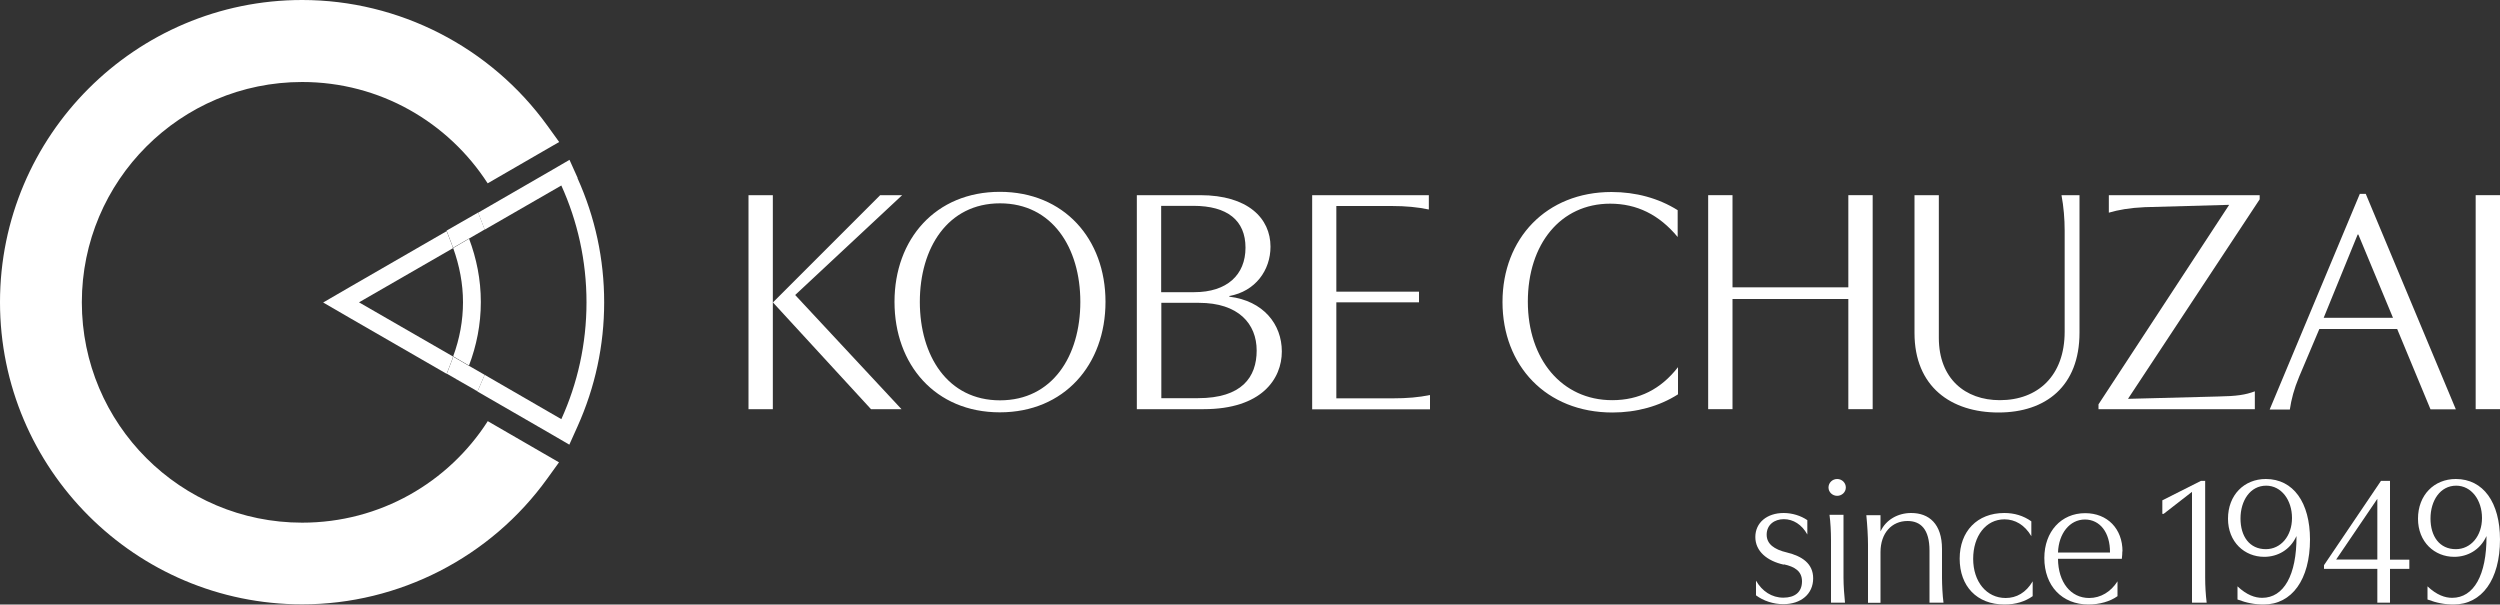 <?xml version="1.0" encoding="UTF-8"?>
<svg id="_レイヤー_2" data-name="レイヤー 2" xmlns="http://www.w3.org/2000/svg" viewBox="0 0 150 36.27">
  <rect x="0" y="0" width="150" height="36.27" fill="#333333" stroke="none"/>
  <defs>
    <style>
      .cls-1 {
        fill: #fff;
      }
    </style>
  </defs>
  <g id="_レイヤー_1-2" data-name="レイヤー 1">
    <g>
      <g>
        <path class="cls-1" d="M46.37,11.71v12.84h-1.46v-12.84h1.46ZM46.39,18.15v-.02l6.42-6.42h1.32l-6.42,5.99,6.38,6.85h-1.83l-5.88-6.4Z"/>
        <path class="cls-1" d="M66.33,18.11c0,3.77-2.47,6.63-6.34,6.63s-6.32-2.86-6.32-6.63,2.47-6.6,6.32-6.6,6.34,2.82,6.34,6.6ZM64.82,18.11c0-3.25-1.69-5.91-4.82-5.91s-4.81,2.67-4.81,5.91,1.67,5.91,4.81,5.91,4.82-2.65,4.82-5.91Z"/>
        <path class="cls-1" d="M72.01,11.71c2.88,0,4.22,1.4,4.22,3.09,0,1.42-.91,2.68-2.47,2.96v.04c2.04.25,3.15,1.65,3.15,3.29s-1.21,3.46-4.69,3.46h-4.01v-12.84h3.79ZM69.68,17.53h1.98c1.95,0,3.07-1.03,3.07-2.67s-1.09-2.51-3.13-2.51h-1.93v5.18ZM69.68,23.89h2.2c2.63,0,3.52-1.26,3.52-2.86s-1.09-2.86-3.46-2.86h-2.26v5.72Z"/>
        <path class="cls-1" d="M78.73,24.55v-12.84h7v.86c-.66-.14-1.38-.21-2.24-.21h-3.31v5.14h4.96v.64h-4.96v5.76h3.38c.86,0,1.58-.06,2.24-.2v.86h-7.08Z"/>
        <path class="cls-1" d="M100.68,22.03v1.63c-1.13.72-2.49,1.09-3.93,1.09-3.99,0-6.6-2.82-6.6-6.63s2.63-6.6,6.54-6.6c1.46,0,2.82.37,3.97,1.09v1.61c-1.11-1.34-2.45-2-4.05-2-2.98,0-4.94,2.43-4.94,5.88s2.04,5.91,5.06,5.91c1.62,0,2.92-.66,3.95-1.98Z"/>
        <path class="cls-1" d="M112.36,11.71v12.84h-1.46v-6.61h-6.95v6.61h-1.46v-12.84h1.46v5.53h6.95v-5.53h1.46Z"/>
        <path class="cls-1" d="M123.68,11.71h1.09v8.25c0,3.21-2.02,4.79-4.86,4.79s-5.04-1.54-5.04-4.77v-8.27h1.46v8.56c0,2.45,1.58,3.74,3.66,3.74,2.28,0,3.89-1.46,3.89-4.11v-6.05c0-.72-.06-1.44-.19-2.14Z"/>
        <path class="cls-1" d="M135.58,11.71v.25l-7.9,11.97,5.39-.14c1.15-.02,1.65-.1,2.22-.31v1.07h-9.38v-.29l7.84-11.97-5.06.14c-.91.04-1.58.16-2.16.33v-1.05h9.05Z"/>
        <path class="cls-1" d="M141.94,11.62l5.41,12.94h-1.52l-2-4.82h-4.67l-1.21,2.86c-.31.74-.47,1.36-.56,1.97h-1.21l5.41-12.94h.35ZM141.46,14.07l-2.04,5h4.16l-2.08-5h-.04Z"/>
        <path class="cls-1" d="M150,11.71v12.84h-1.46v-12.84h1.46Z"/>
      </g>
      <g>
        <path class="cls-1" d="M107.03,33.88c-1-.22-1.71-.8-1.71-1.66s.7-1.44,1.7-1.44c.51,0,1.03.16,1.42.43v.86c-.33-.6-.85-.92-1.41-.92s-1.03.33-1.03.93c0,.56.45.89,1.22,1.07.9.22,1.57.66,1.57,1.55,0,.94-.73,1.55-1.79,1.55-.6,0-1.2-.2-1.64-.53v-.88c.37.64.95,1.02,1.64,1.02s1.12-.33,1.12-.98c0-.61-.44-.88-1.09-1.02Z"/>
        <path class="cls-1" d="M110.75,29.25c0,.28-.24.5-.52.5s-.52-.22-.52-.5.23-.51.52-.51.52.23.52.51ZM110.61,30.89v3.77c0,.48.05,1.14.09,1.5h-.84v-3.77c0-.48-.03-1.06-.09-1.5h.84Z"/>
        <path class="cls-1" d="M112.83,30.89v.98h.01c.32-.69,1.04-1.09,1.83-1.09,1.07,0,1.85.65,1.85,2.16v1.72c0,.4.03,1.07.09,1.5h-.84v-3.12c0-1.3-.54-1.78-1.32-1.78-.94,0-1.62.72-1.62,1.87v3.04h-.75v-3.5c0-.47-.04-1.15-.1-1.76h.85Z"/>
        <path class="cls-1" d="M120.27,36.27c-1.67,0-2.69-1.11-2.69-2.75s1.05-2.74,2.68-2.74c.6,0,1.14.16,1.62.5v.89c-.4-.68-.98-1.01-1.61-1.01-1.12,0-1.88,1-1.88,2.37s.8,2.35,1.95,2.35c.65,0,1.22-.32,1.62-1v.89c-.45.32-1.02.5-1.68.5Z"/>
        <path class="cls-1" d="M127.34,33.08c0,.13-.01.27-.03.45h-3.83c.01,1.4.76,2.35,1.87,2.35.69,0,1.3-.37,1.7-1v.89c-.44.32-1.09.5-1.74.5-1.59,0-2.65-1.12-2.65-2.79,0-1.58,1.01-2.69,2.45-2.69,1.35,0,2.24.95,2.24,2.29ZM125.1,31.17c-.92,0-1.58.84-1.62,1.98h3.12c.01-1.21-.61-1.98-1.51-1.98Z"/>
        <path class="cls-1" d="M132.31,28.84v5.82c0,.49.03,1.02.09,1.5h-.88v-6.65l-1.7,1.32h-.08v-.81l2.32-1.17h.24Z"/>
        <path class="cls-1" d="M137.79,32.18h-.01c-.37.81-1.12,1.23-1.93,1.23-1.17,0-2.17-.88-2.17-2.29s.96-2.38,2.27-2.38c1.65,0,2.65,1.41,2.65,3.63,0,2.41-1.09,3.9-2.78,3.9-.53,0-1.01-.09-1.57-.3v-.79c.56.53,1.06.69,1.48.69,1.3,0,2.07-1.37,2.06-3.69ZM135.97,29.14c-.96,0-1.54.9-1.54,1.97s.54,1.84,1.52,1.84c.9,0,1.57-.79,1.57-1.87s-.64-1.94-1.55-1.94Z"/>
        <path class="cls-1" d="M142.64,36.16v-2.03h-3.2v-.22l3.42-5.06h.54v4.73h1.16v.55h-1.16v2.03h-.76ZM140.17,33.57h2.47v-3.64l-2.47,3.64Z"/>
        <path class="cls-1" d="M149.19,32.18h-.01c-.37.81-1.12,1.23-1.93,1.23-1.17,0-2.17-.88-2.17-2.29s.96-2.38,2.27-2.38c1.65,0,2.65,1.41,2.65,3.63,0,2.41-1.09,3.9-2.78,3.9-.53,0-1.01-.09-1.57-.3v-.79c.56.53,1.06.69,1.48.69,1.3,0,2.07-1.37,2.06-3.69ZM147.37,29.14c-.96,0-1.54.9-1.54,1.97s.54,1.84,1.52,1.84c.9,0,1.57-.79,1.57-1.87s-.64-1.94-1.55-1.94Z"/>
      </g>
      <g>
        <path class="cls-1" d="M34.66,10.68l-.49-1.09-1.03.6-4.45,2.57.39,1.02,4.6-2.65c.97,2.14,1.51,4.51,1.51,7.01s-.54,4.87-1.51,7.01l-4.6-2.66-.43,1-1.1-.63-.76-.44h0s.8.46.8.46l5.54,3.2,1.03.6.49-1.09c1.06-2.36,1.6-4.86,1.6-7.45s-.54-5.1-1.6-7.45Z"/>
        <path class="cls-1" d="M28.14,14.33l-.04.02-.91.53c.38,1.06.59,2.15.59,3.25s-.2,2.2-.59,3.25l.91.53.04.02c.45-1.18.71-2.46.71-3.81s-.26-2.62-.71-3.81Z"/>
        <path class="cls-1" d="M27.18,21.39l-5.64-3.25,5.64-3.25c-.02-.05-.03-.11-.05-.16l-.33-.86.8-.46,1.1-.63h0s-1.1.63-1.1.63l-.04.02-6.55,3.78-1.62.94,1.62.94,5.79,3.34.33-.86c.02-.05.03-.11.05-.16Z"/>
        <path class="cls-1" d="M28.65,23.49l.43-1-.94-.54-.04-.02-.91-.53c-.02.05-.03.11-.05.16l-.33.86.76.44,1.1.63Z"/>
        <path class="cls-1" d="M26.8,13.85l.33.86c.02.05.03.11.05.16l.91-.53.04-.02.95-.55-.39-1.02-1.1.63-.8.46Z"/>
      </g>
      <path class="cls-1" d="M29.26,25.28c-2.35,3.66-6.45,6.08-11.13,6.08-7.3,0-13.22-5.92-13.22-13.22s5.92-13.22,13.22-13.22c4.67,0,8.77,2.42,11.13,6.08l3.25-1.88,1.04-.6-.7-.97C29.44,2.82,23.94,0,18.13,0,8.13,0,0,8.13,0,18.13s8.13,18.13,18.13,18.13c5.81,0,11.31-2.82,14.71-7.55l.7-.97-1.04-.6-3.25-1.88Z"/>
    </g>
  </g>
</svg>